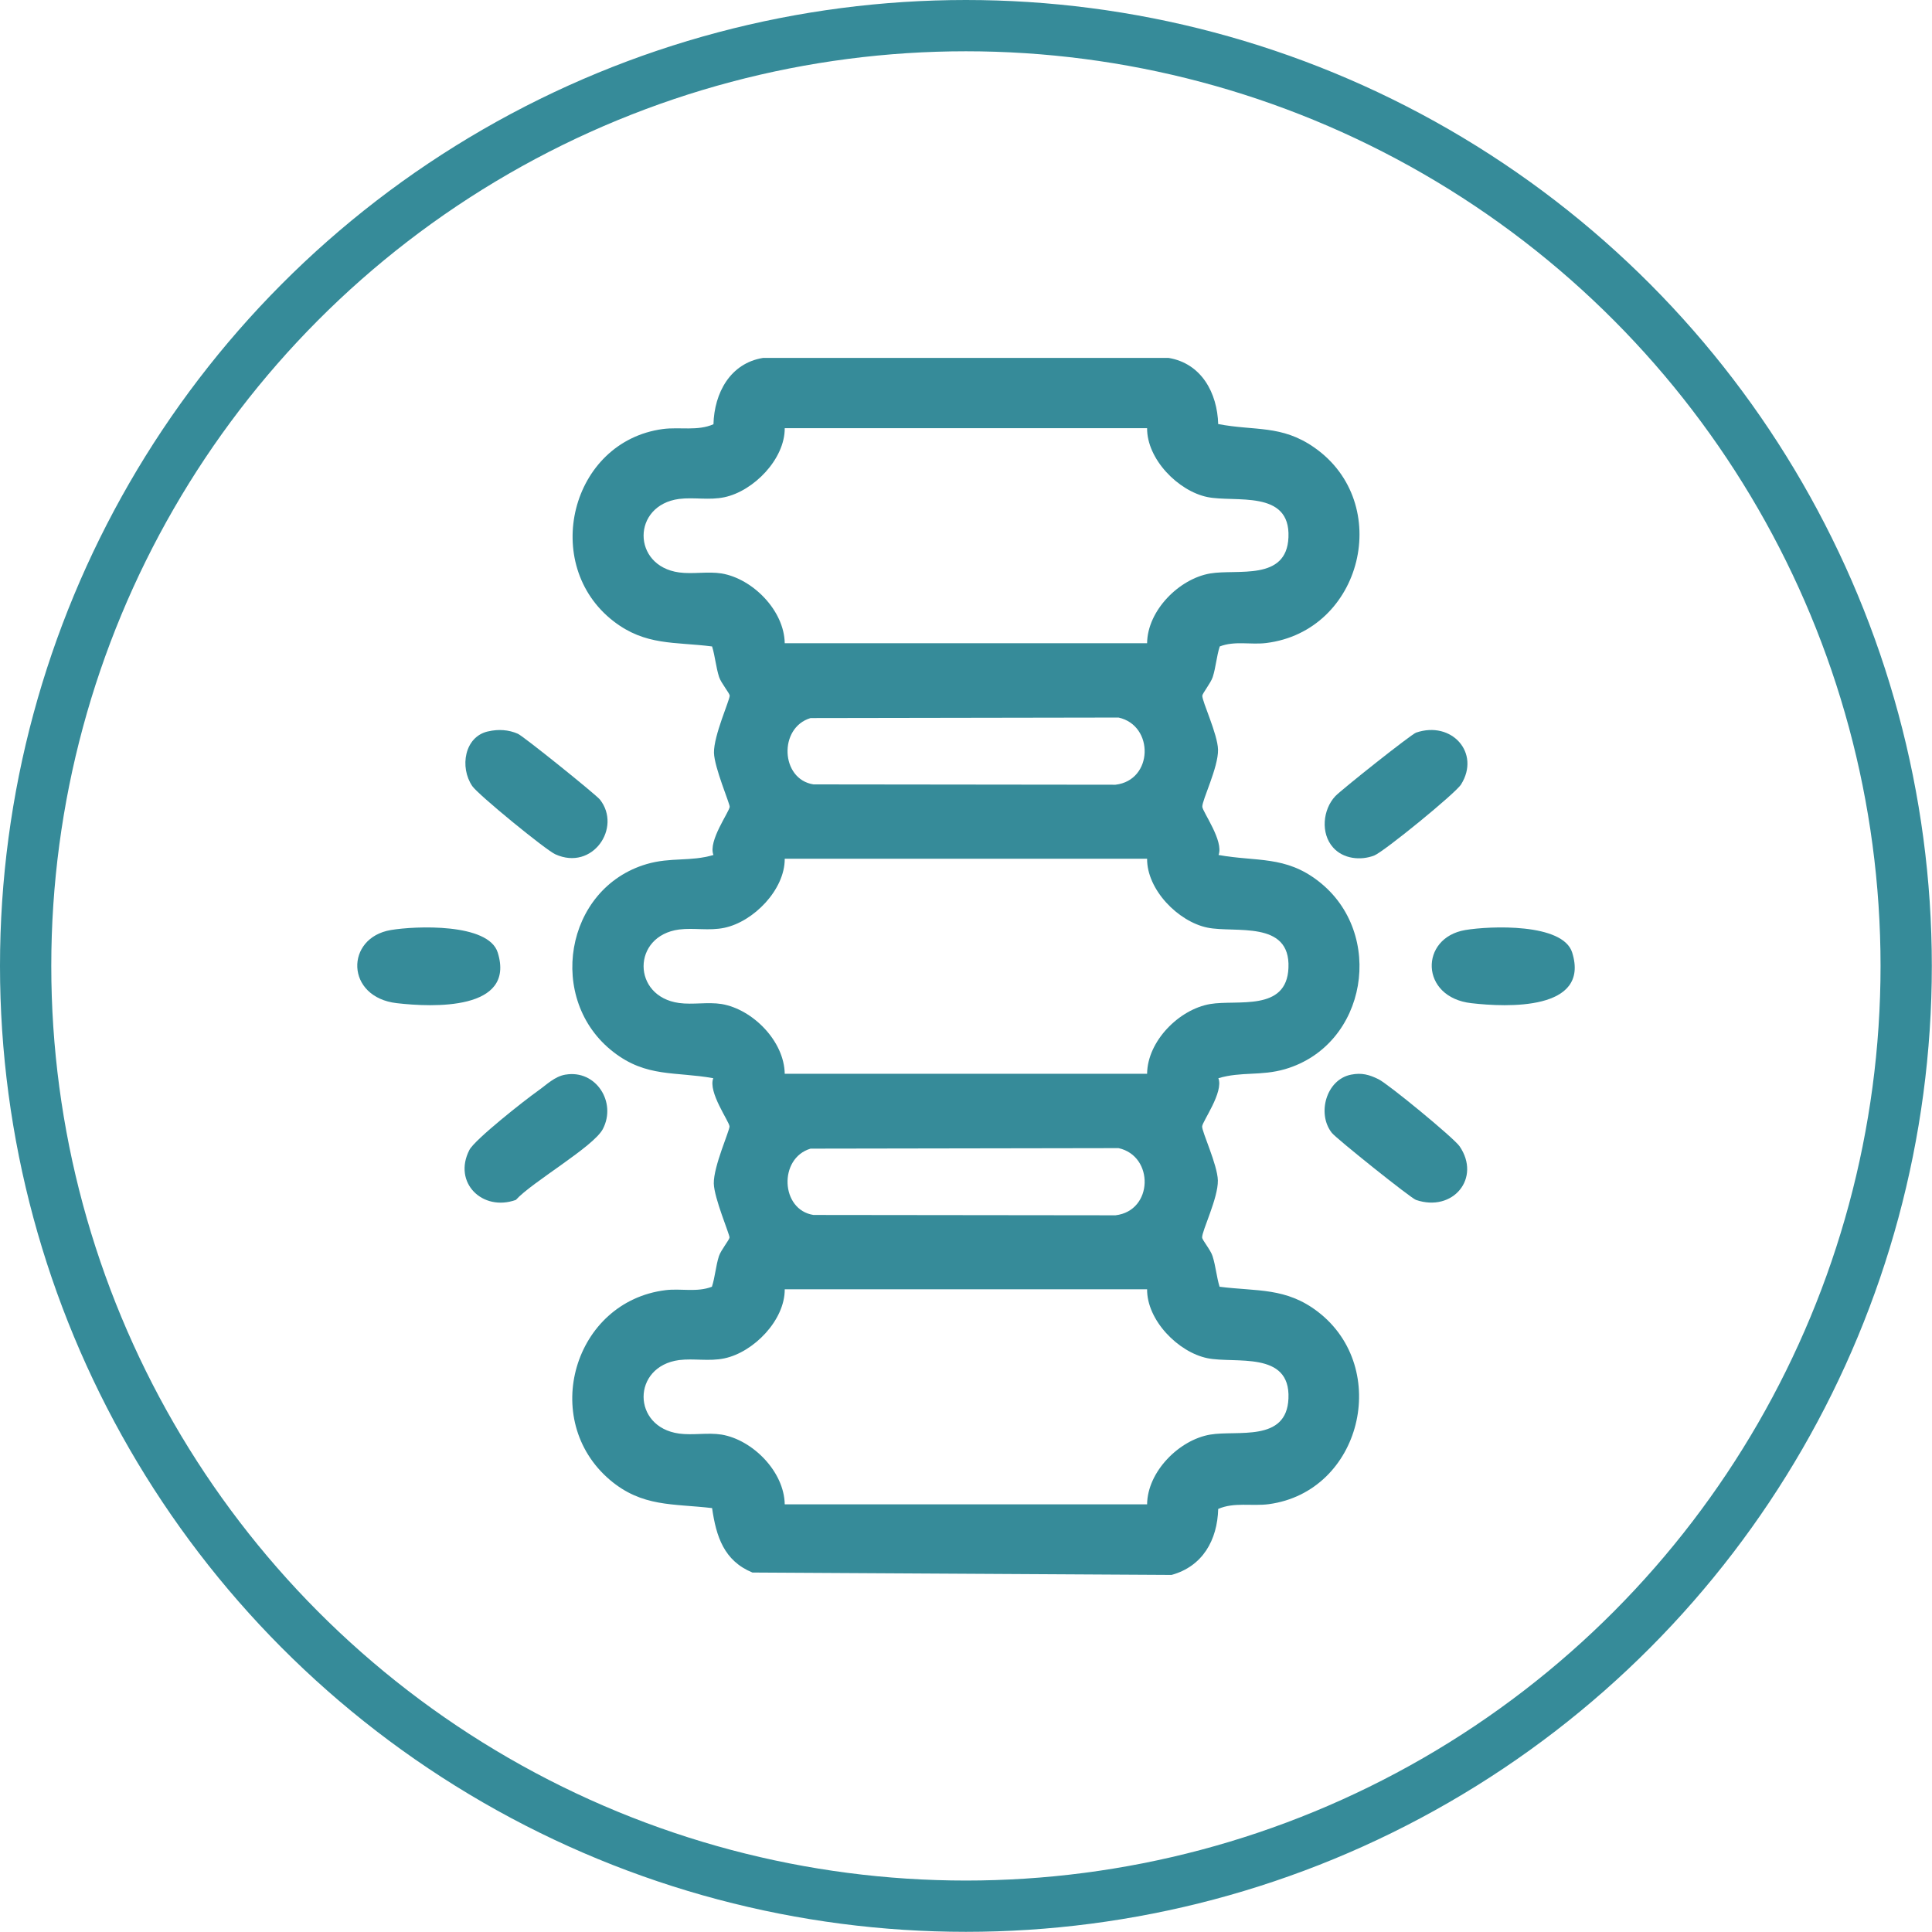 <?xml version="1.0" encoding="UTF-8"?>
<svg id="Layer_2" data-name="Layer 2" xmlns="http://www.w3.org/2000/svg" viewBox="0 0 113.03 113.03">
  <defs>
    <style>
      .cls-1 {
        fill: none;
        stroke: #368b99;
        stroke-miterlimit: 10;
        stroke-width: 3px;
      }

      .cls-2 {
        fill: #368b99;
      }
    </style>
  </defs>
  <g id="Layer_1-2" data-name="Layer 1">
    <g>
      <circle class="cls-1" cx="56.51" cy="56.51" r="55.01"/>
      <g>
        <path class="cls-2" d="M71.28,24.81c2.13.41,3.69.03,5.61,1.37,4.66,3.25,2.82,10.75-2.82,11.44-.9.11-1.83-.14-2.71.2-.19.59-.22,1.19-.41,1.79-.12.36-.6.95-.61,1.09-.02.32.9,2.25.92,3.16.02,1.04-.94,2.96-.92,3.34.02.3,1.27,2.01.95,2.82,2.22.4,3.91.03,5.84,1.53,3.94,3.04,2.87,9.59-1.95,11-1.41.41-2.56.13-3.9.53.32.81-.93,2.52-.95,2.82s.9,2.25.92,3.16c.02,1.04-.94,2.96-.92,3.34,0,.14.5.73.61,1.09.19.6.23,1.2.41,1.79,2.2.28,3.89.03,5.76,1.47,4.29,3.31,2.53,10.52-2.88,11.25-.99.13-2.03-.13-2.96.28-.05,1.82-.91,3.36-2.73,3.86l-24.52-.14c-1.67-.69-2.12-2.11-2.36-3.77-2.3-.27-4.09-.05-5.98-1.65-4.13-3.52-2.11-10.44,3.26-11.1.9-.11,1.83.14,2.71-.2.19-.59.22-1.19.41-1.79.12-.36.61-.95.62-1.09.01-.18-.9-2.3-.92-3.16-.02-1,.93-3.1.92-3.34-.02-.3-1.27-2.01-.95-2.82-2.22-.4-3.91-.03-5.84-1.53-3.94-3.04-2.87-9.59,1.95-11,1.41-.41,2.56-.13,3.9-.53-.33-.81.93-2.52.95-2.82.01-.18-.9-2.3-.92-3.16-.02-1,.93-3.1.92-3.34,0-.14-.5-.73-.62-1.09-.19-.6-.23-1.2-.41-1.79-2.2-.28-3.89-.03-5.76-1.47-4.29-3.31-2.53-10.52,2.88-11.25.99-.13,2.03.13,2.96-.28.05-1.83.98-3.57,2.9-3.88h23.73c1.92.32,2.85,2.05,2.9,3.88ZM67.11,25.05h-21.2c.01,1.81-1.82,3.68-3.53,4.04-.91.19-1.77-.01-2.65.1-2.77.37-2.77,3.92,0,4.3.81.11,1.67-.07,2.49.06,1.82.31,3.66,2.17,3.69,4.08h21.2c.02-1.91,1.87-3.77,3.69-4.08,1.58-.27,4.48.47,4.58-2.12.12-2.81-3.14-2.02-4.74-2.35-1.71-.35-3.55-2.22-3.53-4.04ZM47.42,42.01c-1.88.56-1.76,3.58.17,3.88l17.67.02c2.22-.26,2.27-3.47.18-3.93l-18.02.03ZM67.11,50.24h-21.2c.01,1.81-1.82,3.68-3.53,4.04-.91.19-1.77-.01-2.65.1-2.77.37-2.77,3.92,0,4.3.81.11,1.67-.07,2.49.06,1.82.31,3.66,2.17,3.69,4.08h21.2c.02-1.91,1.87-3.77,3.69-4.08,1.58-.27,4.48.47,4.58-2.12.12-2.81-3.14-2.02-4.74-2.35-1.71-.35-3.55-2.22-3.53-4.04ZM47.42,67.2c-1.88.56-1.76,3.58.17,3.88l17.67.02c2.22-.26,2.27-3.47.18-3.93l-18.02.03ZM67.11,75.43h-21.2c.01,1.81-1.82,3.68-3.53,4.04-.91.19-1.77-.01-2.65.1-2.77.37-2.77,3.92,0,4.3.81.11,1.67-.07,2.49.06,1.82.31,3.66,2.17,3.69,4.08h21.2c.02-1.91,1.87-3.77,3.69-4.08,1.58-.27,4.48.47,4.58-2.12.12-2.81-3.14-2.02-4.74-2.35-1.71-.35-3.55-2.22-3.53-4.04Z"/>
        <path class="cls-2" d="M79.05,62.87c.62-.12,1.05,0,1.6.27.57.28,4.39,3.42,4.74,3.92,1.28,1.87-.39,3.88-2.55,3.14-.3-.1-4.66-3.59-4.92-3.92-.89-1.12-.33-3.13,1.13-3.41Z"/>
        <path class="cls-2" d="M77.99,49.58c-.74-.83-.6-2.22.13-3,.36-.38,4.45-3.63,4.73-3.72,2.08-.71,3.78,1.19,2.63,3.03-.32.52-4.52,3.94-5.08,4.16-.8.31-1.82.2-2.41-.47Z"/>
        <path class="cls-2" d="M28.56,42.79c.59-.14,1.2-.1,1.74.14.32.14,4.55,3.54,4.8,3.85,1.29,1.64-.43,4.19-2.61,3.2-.56-.25-4.51-3.48-4.86-3.99-.75-1.1-.46-2.89.92-3.2Z"/>
        <path class="cls-2" d="M33.09,62.87c1.77-.3,3,1.61,2.18,3.18-.54,1.04-4.14,3.1-5.09,4.15-1.95.7-3.7-1.01-2.72-2.92.31-.61,3.27-2.94,4.01-3.46.51-.36.97-.84,1.61-.95Z"/>
        <path class="cls-2" d="M22.87,54.41c1.43-.24,5.71-.42,6.25,1.32,1.06,3.41-3.83,3.2-5.9,2.96-3.02-.34-3.04-3.83-.35-4.28Z"/>
        <path class="cls-2" d="M85.73,54.41c1.43-.24,5.71-.42,6.25,1.32,1.06,3.41-3.83,3.2-5.9,2.96-3.02-.34-3.04-3.83-.35-4.28Z"/>
      </g>
    </g>
  </g>
</svg>